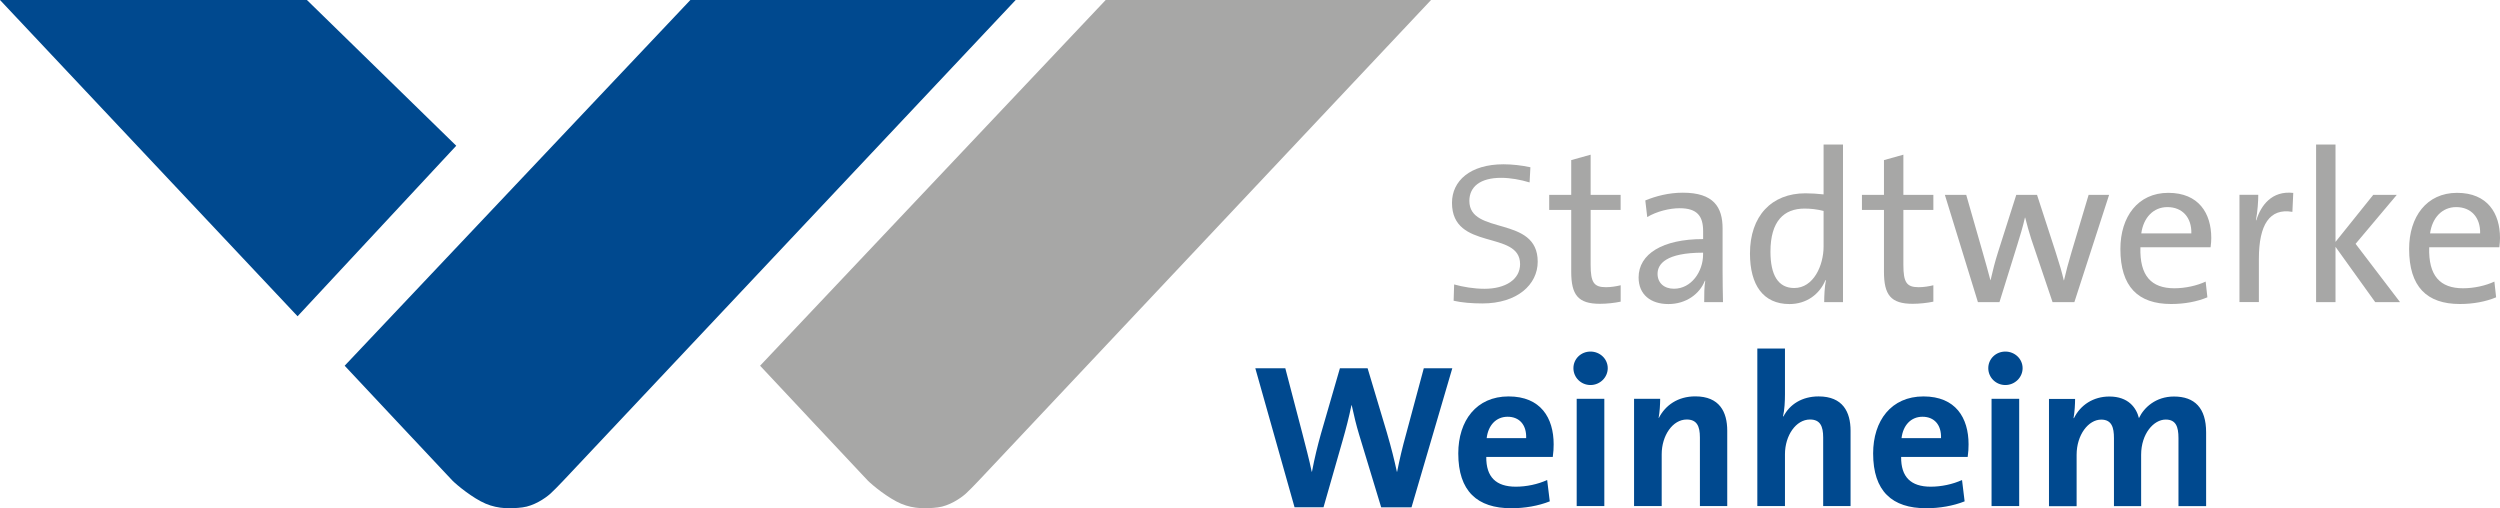<?xml version="1.0" encoding="UTF-8"?>
<svg id="Ebene_1" xmlns="http://www.w3.org/2000/svg" viewBox="0 0 489.38 99.49">
  <defs>
    <style>
      .cls-1 {
        fill: #00498f;
      }

      .cls-2 {
        fill: #a7a7a6;
      }
    </style>
  </defs>
  <polygon class="cls-1" points="0 0 60.08 0 89.31 28.53 58.25 61.91 0 0"/>
  <path class="cls-1" d="M67.47,71.59L135.14,0h63.68l-87.09,92.54s-2.88,3.1-3.97,4.08c-1.09.98-3.31,2.43-5.47,2.7-2.15.27-4.68.35-7.21-.72-2.53-1.07-5.7-3.69-6.52-4.53-.82-.84-21.09-22.48-21.09-22.48Z"/>
  <path class="cls-2" d="M148.79,71.59L216.44,0h63.69l-87.09,92.54s-2.88,3.1-3.97,4.08c-1.09.98-3.31,2.43-5.47,2.7-2.15.27-4.68.35-7.21-.72-2.53-1.07-5.7-3.69-6.52-4.53-.82-.84-21.08-22.48-21.08-22.48Z"/>
  <g>
    <g>
      <path class="cls-2" d="M313.19,59.47c-4.31,0-5.62-1.77-5.62-6.29v-12.08h-4.31v-2.96h4.31v-6.8l3.8-1.06v7.86h5.87v2.96h-5.87v10.73c0,3.46.63,4.39,3,4.39.97,0,2.03-.17,2.88-.38v3.21c-1.18.25-2.7.42-4.06.42Z"/>
      <path class="cls-2" d="M333.6,59.14c0-1.48,0-3,.21-4.18h-.08c-1.01,2.58-3.67,4.56-7.14,4.56s-5.83-1.86-5.83-5.2c0-4.61,4.69-7.52,12.63-7.52v-1.56c0-2.92-1.14-4.48-4.6-4.48-1.99,0-4.52.63-6.34,1.73l-.38-3.25c2.03-.84,4.56-1.52,7.35-1.52,6.04,0,7.78,2.83,7.78,7.01v8.37c0,1.99.04,4.22.08,6.04h-3.68ZM333.39,49.46c-7.31,0-8.92,2.24-8.92,4.14,0,1.77,1.27,2.92,3.21,2.92,3.42,0,5.7-3.38,5.7-6.68v-.38Z"/>
      <path class="cls-2" d="M357.09,59.14c0-1.18.08-3.04.34-4.27l-.09-.04c-1.18,2.83-3.76,4.69-7.05,4.69-5.16,0-7.73-3.76-7.73-9.89,0-7.35,4.22-11.79,10.86-11.79,1.14,0,2.28.08,3.55.21v-9.76h3.8v30.85h-3.68ZM356.97,41.3c-1.27-.34-2.54-.47-3.72-.47-4.01,0-6.68,2.41-6.68,8.45,0,4.52,1.48,7.1,4.65,7.1,3.8,0,5.75-4.44,5.75-8.11v-6.97Z"/>
      <path class="cls-2" d="M374.41,59.47c-4.31,0-5.62-1.77-5.62-6.29v-12.08h-4.31v-2.96h4.31v-6.8l3.8-1.06v7.86h5.87v2.96h-5.87v10.73c0,3.46.63,4.39,3,4.39.97,0,2.03-.17,2.87-.38v3.21c-1.18.25-2.7.42-4.06.42Z"/>
      <path class="cls-2" d="M406.06,59.14h-4.27l-4.18-12.38c-.42-1.31-.8-2.7-1.18-4.18h-.04c-.42,1.86-.93,3.51-1.48,5.28l-3.51,11.28h-4.22l-6.47-21h4.18l3.21,11.2c.55,1.94,1.1,3.85,1.52,5.49h.04c.42-1.86.89-3.68,1.44-5.41l3.59-11.28h4.06l3.63,11.16c.85,2.62,1.23,3.97,1.61,5.58h.04c.42-1.77.8-3.29,1.44-5.41l3.38-11.32h4.01l-6.8,21Z"/>
      <path class="cls-2" d="M432.72,48.4h-13.73c-.17,5.62,2.16,8.03,6.64,8.03,2.15,0,4.44-.51,6.13-1.31l.34,3.08c-2.03.85-4.48,1.31-7.1,1.31-6.46,0-9.93-3.38-9.93-10.78,0-6.29,3.42-10.98,9.38-10.98s8.41,4.01,8.41,8.83c0,.51-.04,1.1-.13,1.82ZM424.27,40.54c-2.75,0-4.69,2.07-5.11,5.15h9.8c.08-3.08-1.73-5.15-4.69-5.15Z"/>
      <path class="cls-2" d="M448.73,41.47c-4.44-.76-6.55,2.49-6.55,9.21v8.45h-3.8v-21h3.68c0,1.31-.13,3.25-.46,4.99h.08c.89-2.92,3.04-5.83,7.23-5.36l-.17,3.72Z"/>
      <path class="cls-2" d="M464.95,59.14l-7.77-10.82v10.82h-3.8v-30.85h3.8v19.06l7.39-9.21h4.61l-8.07,9.59,8.7,11.41h-4.86Z"/>
      <path class="cls-2" d="M489.25,48.4h-13.73c-.17,5.62,2.15,8.03,6.63,8.03,2.15,0,4.43-.51,6.13-1.31l.34,3.08c-2.03.85-4.48,1.31-7.1,1.31-6.47,0-9.93-3.38-9.93-10.78,0-6.29,3.42-10.98,9.38-10.98s8.41,4.01,8.41,8.83c0,.51-.04,1.1-.13,1.82ZM480.8,40.54c-2.74,0-4.69,2.07-5.11,5.15h9.8c.08-3.08-1.73-5.15-4.69-5.15Z"/>
      <path class="cls-2" d="M290.18,59.4c-2.02,0-4.04-.16-5.63-.53l.1-3.19c1.7.48,3.88.85,5.95.85,4.09,0,6.96-1.81,6.96-4.83,0-6.74-13.33-2.5-13.33-12,0-4.3,3.56-7.54,10.09-7.54,1.65,0,3.56.21,5.26.58l-.16,2.97c-1.75-.53-3.72-.9-5.58-.9-4.09,0-6.21,1.75-6.21,4.52,0,6.8,13.38,2.76,13.38,11.89,0,4.51-4.03,8.18-10.83,8.18Z"/>
    </g>
    <g>
      <path class="cls-1" d="M303.95,89.44h-13.01c-.04,3.93,1.9,5.83,5.79,5.83,2.07,0,4.31-.47,6.13-1.31l.51,4.18c-2.24.89-4.9,1.35-7.52,1.35-6.68,0-10.39-3.34-10.39-10.73,0-6.42,3.55-11.16,9.84-11.16s8.83,4.18,8.83,9.38c0,.72-.04,1.56-.17,2.45ZM295.12,81.58c-2.24,0-3.8,1.65-4.1,4.18h7.73c.09-2.62-1.35-4.18-3.63-4.18Z"/>
      <path class="cls-1" d="M311.34,75.37c-1.86,0-3.34-1.48-3.34-3.3s1.48-3.25,3.34-3.25,3.38,1.44,3.38,3.25-1.52,3.3-3.38,3.3ZM308.64,99.07v-21h5.41v21h-5.41Z"/>
      <path class="cls-1" d="M332.76,99.07v-13.44c0-2.2-.59-3.51-2.58-3.51-2.75,0-4.9,3.13-4.9,6.8v10.14h-5.41v-21h5.11c0,.97-.08,2.62-.3,3.72l.04.04c1.27-2.49,3.72-4.23,7.14-4.23,4.73,0,6.25,3.04,6.25,6.72v14.75h-5.37Z"/>
      <path class="cls-1" d="M356.89,99.07v-13.44c0-2.2-.59-3.51-2.58-3.51-2.75,0-4.9,3.13-4.9,6.8v10.14h-5.41v-30.84h5.41v9c0,1.27-.08,3.04-.38,4.27l.08.04c1.22-2.37,3.63-3.93,6.89-3.93,4.73,0,6.25,3.04,6.25,6.72v14.75h-5.37Z"/>
      <path class="cls-1" d="M385.16,89.44h-13.01c-.04,3.93,1.9,5.83,5.79,5.83,2.07,0,4.31-.47,6.13-1.31l.51,4.18c-2.24.89-4.9,1.35-7.52,1.35-6.68,0-10.39-3.34-10.39-10.73,0-6.42,3.55-11.16,9.85-11.16s8.83,4.18,8.83,9.38c0,.72-.04,1.56-.17,2.45ZM376.33,81.58c-2.24,0-3.8,1.65-4.1,4.18h7.73c.09-2.62-1.35-4.18-3.63-4.18Z"/>
      <path class="cls-1" d="M392.55,75.37c-1.86,0-3.34-1.48-3.34-3.3s1.48-3.25,3.34-3.25,3.38,1.44,3.38,3.25-1.52,3.3-3.38,3.3ZM389.85,99.07v-21h5.41v21h-5.41Z"/>
      <path class="cls-1" d="M426.44,99.07v-13.31c0-2.24-.51-3.63-2.5-3.63-2.36,0-4.81,2.79-4.81,6.89v10.06h-5.32v-13.31c0-2.07-.42-3.63-2.5-3.63-2.49,0-4.81,2.96-4.81,6.89v10.06h-5.41v-21h5.11c0,.97-.08,2.54-.3,3.76h.08c1.27-2.58,3.8-4.23,6.93-4.23,3.72,0,5.28,2.2,5.79,4.23.97-2.07,3.3-4.23,6.85-4.23,4.06,0,6.3,2.24,6.3,7.01v14.45h-5.41Z"/>
      <path class="cls-1" d="M276.29,99.31h-5.92l-4.32-14.24c-.55-1.81-1-3.67-1.45-5.75h-.05c-.5,2.41-1.05,4.54-1.71,6.84l-3.76,13.14h-5.67l-7.68-27.21h5.87l3.31,12.65c.65,2.57,1.36,5.15,1.86,7.61h.05c.5-2.68,1.1-5.09,1.76-7.45l3.71-12.81h5.42l3.77,12.59c.95,3.28,1.45,5.31,1.96,7.67h.05c.5-2.52,1-4.65,1.76-7.39l3.46-12.87h5.58l-7.98,27.21Z"/>
    </g>
  </g>
</svg>